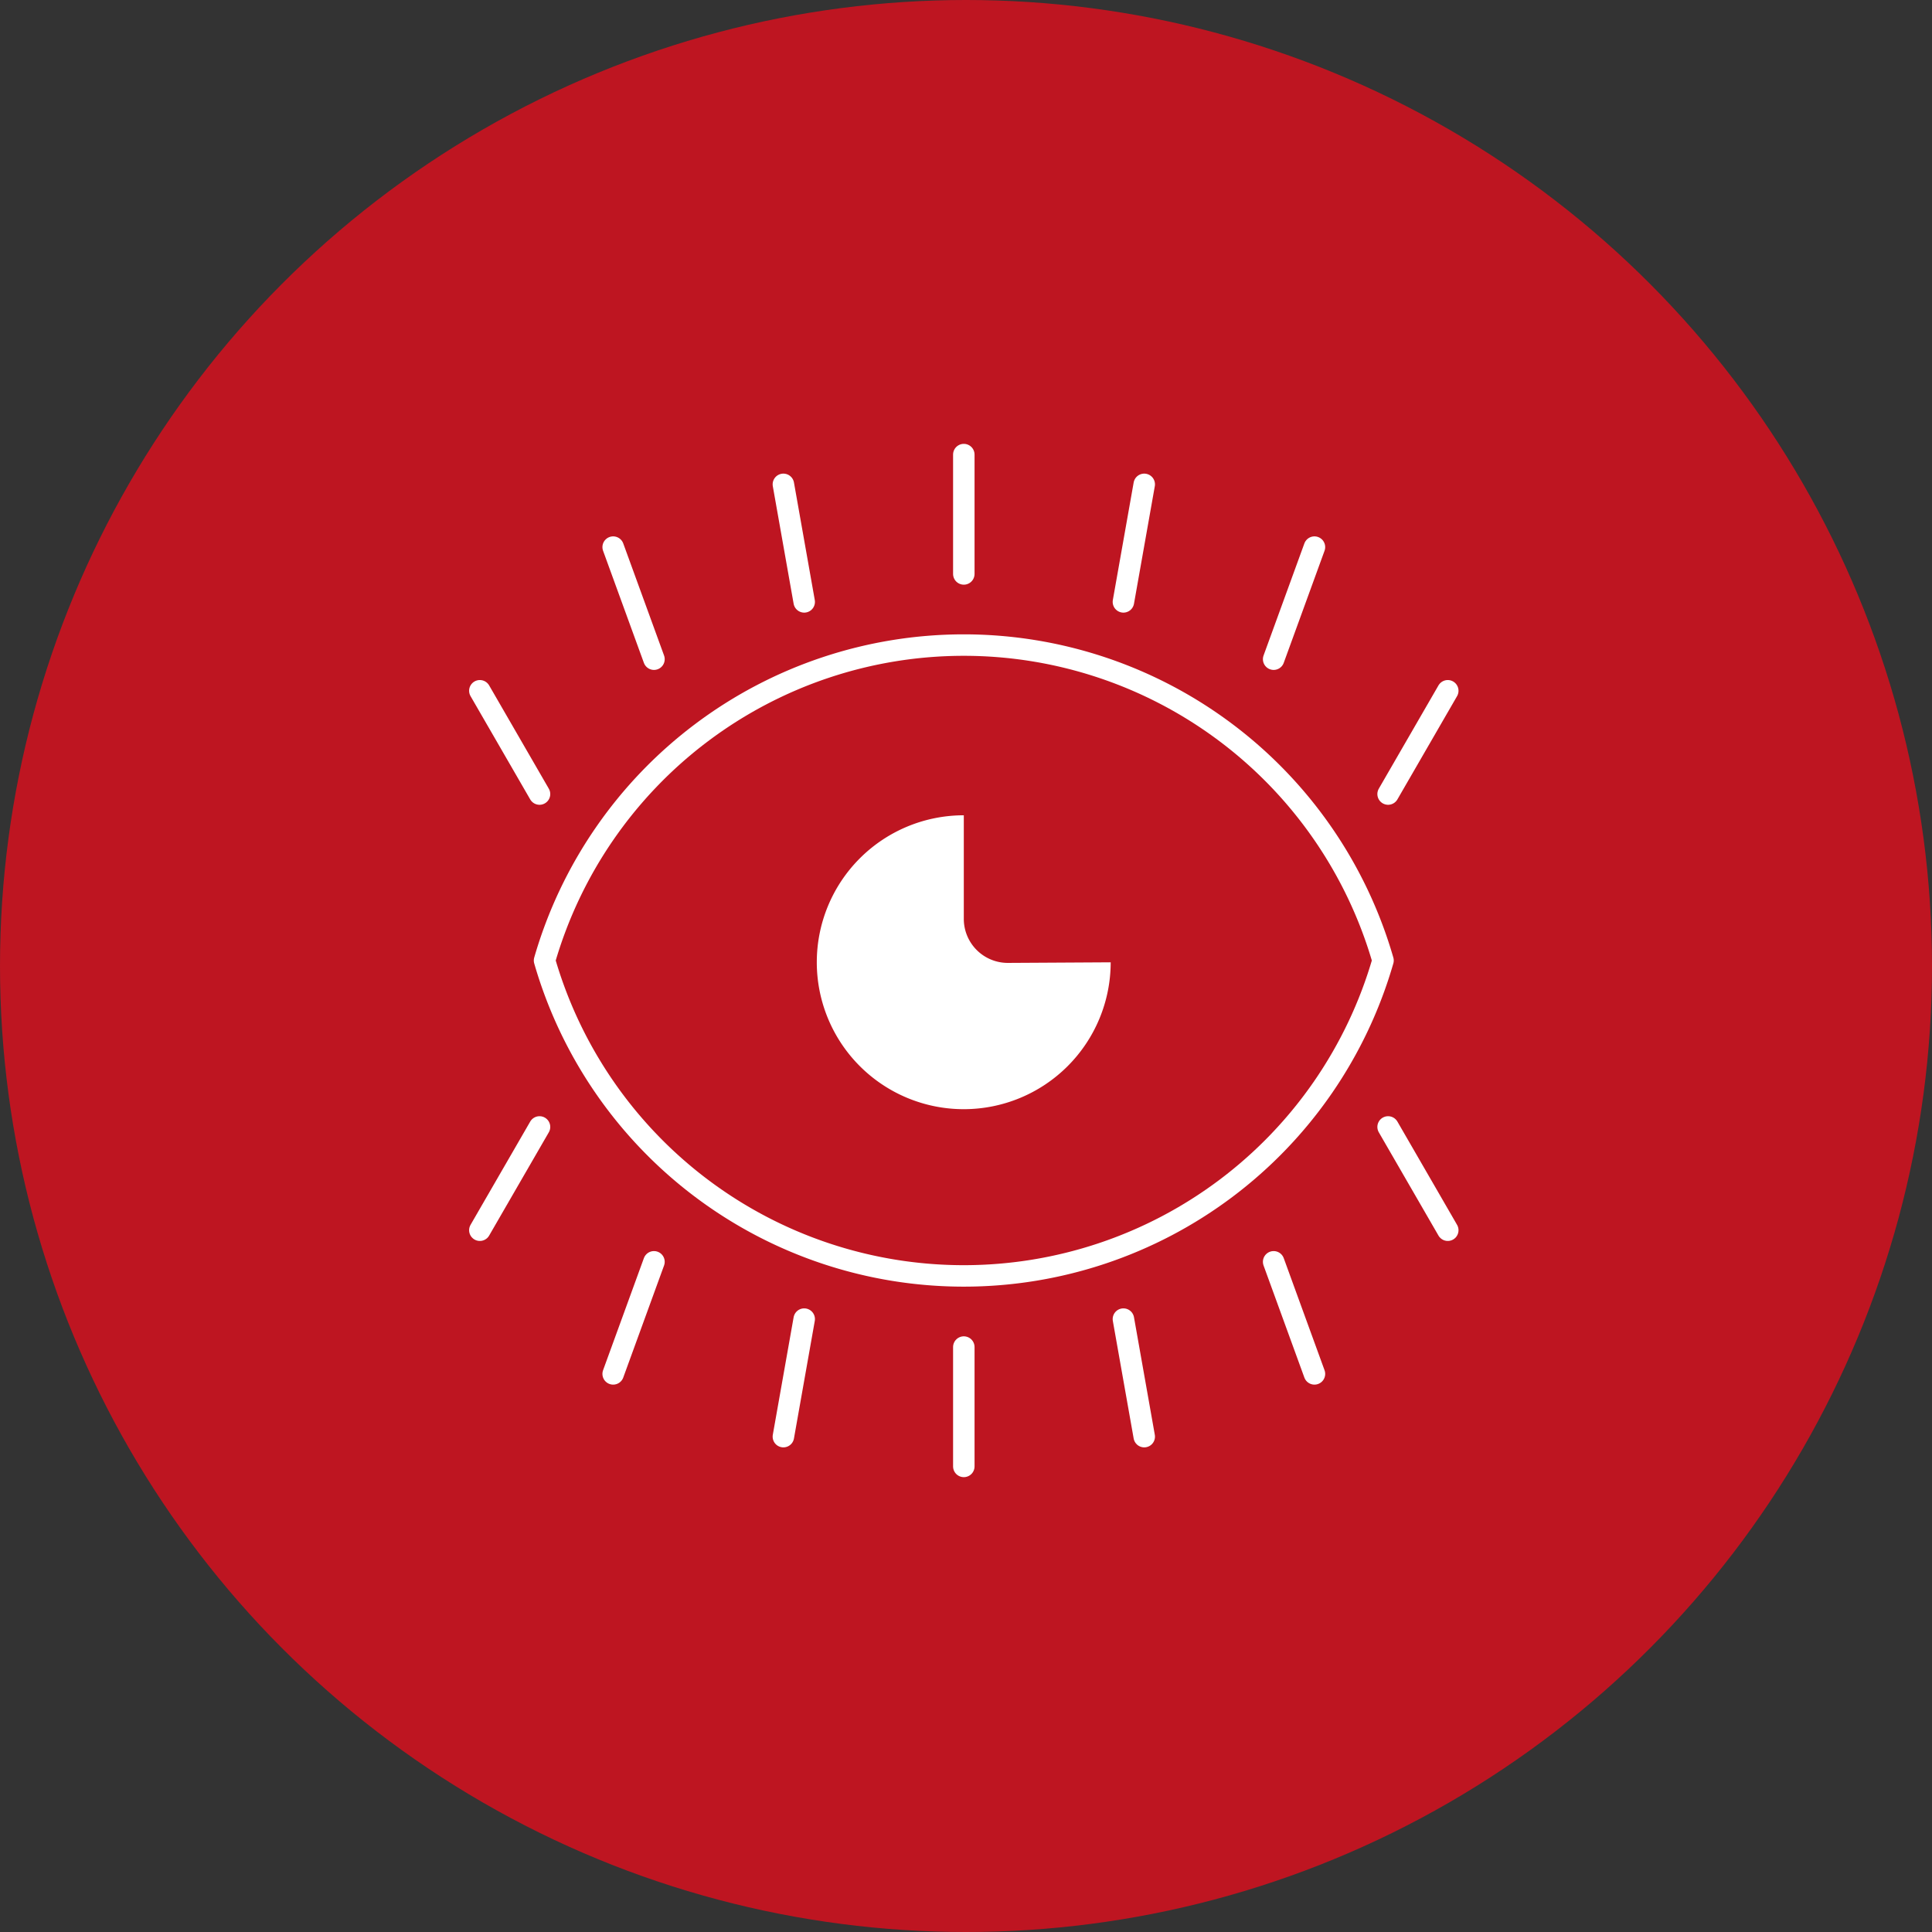 <svg xmlns="http://www.w3.org/2000/svg" width="153" height="153" viewBox="0 0 153 153">
  <rect x="0" y="0" width="153" height="153" fill="#333333" stroke="none"/>
  <g id="Gruppe_3" data-name="Gruppe 3" transform="translate(-1004 -464)">
    <circle id="Ellipse_6" data-name="Ellipse 6" cx="76.5" cy="76.5" r="76.5" transform="translate(1004 464)" fill="#be1521"/>
    <g id="Ebene_1" data-name="Ebene 1" transform="translate(1026.63 486.2)">
      <path id="Pfad_9" data-name="Pfad 9" d="M86.4,52.41a34.553,34.553,0,0,1-66.4,0,34.553,34.553,0,0,1,66.4,0Z" transform="translate(0.494 1.454)" fill="none" stroke="#fff" stroke-linecap="round" stroke-linejoin="round" stroke-width="1.7"/>
      <path id="Pfad_10" data-name="Pfad 10" d="M62.753,51.253A11.637,11.637,0,1,1,51.121,39.61v8.179A3.486,3.486,0,0,0,54.6,51.3Z" transform="translate(2.575 2.755)" fill="#fff"/>
      <line id="Linie_2" data-name="Linie 2" y2="9.452" transform="translate(53.697 13.8)" fill="none" stroke="#fff" stroke-linecap="round" stroke-linejoin="round" stroke-width="1.7"/>
      <line id="Linie_3" data-name="Linie 3" x1="1.649" y2="9.308" transform="translate(66.336 16.157)" fill="none" stroke="#fff" stroke-linecap="round" stroke-linejoin="round" stroke-width="1.7"/>
      <line id="Linie_4" data-name="Linie 4" x1="3.232" y2="8.876" transform="translate(78.233 21.127)" fill="none" stroke="#fff" stroke-linecap="round" stroke-linejoin="round" stroke-width="1.7"/>
      <line id="Linie_5" data-name="Linie 5" x1="4.726" y2="8.179" transform="translate(87.297 32.504)" fill="none" stroke="#fff" stroke-linecap="round" stroke-linejoin="round" stroke-width="1.7"/>
      <line id="Linie_6" data-name="Linie 6" x2="1.649" y2="9.308" transform="translate(39.408 16.157)" fill="none" stroke="#fff" stroke-linecap="round" stroke-linejoin="round" stroke-width="1.7"/>
      <line id="Linie_7" data-name="Linie 7" x2="3.232" y2="8.876" transform="translate(25.928 21.127)" fill="none" stroke="#fff" stroke-linecap="round" stroke-linejoin="round" stroke-width="1.7"/>
      <line id="Linie_8" data-name="Linie 8" x2="4.726" y2="8.179" transform="translate(15.37 32.504)" fill="none" stroke="#fff" stroke-linecap="round" stroke-linejoin="round" stroke-width="1.7"/>
      <line id="Linie_9" data-name="Linie 9" y1="9.452" transform="translate(53.697 84.477)" fill="none" stroke="#fff" stroke-linecap="round" stroke-linejoin="round" stroke-width="1.7"/>
      <line id="Linie_10" data-name="Linie 10" y1="9.308" x2="1.649" transform="translate(39.408 82.263)" fill="none" stroke="#fff" stroke-linecap="round" stroke-linejoin="round" stroke-width="1.7"/>
      <line id="Linie_11" data-name="Linie 11" y1="8.876" x2="3.232" transform="translate(25.928 77.726)" fill="none" stroke="#fff" stroke-linecap="round" stroke-linejoin="round" stroke-width="1.7"/>
      <line id="Linie_12" data-name="Linie 12" y1="8.179" x2="4.726" transform="translate(15.37 67.045)" fill="none" stroke="#fff" stroke-linecap="round" stroke-linejoin="round" stroke-width="1.7"/>
      <line id="Linie_13" data-name="Linie 13" x1="1.649" y1="9.308" transform="translate(66.336 82.263)" fill="none" stroke="#fff" stroke-linecap="round" stroke-linejoin="round" stroke-width="1.7"/>
      <line id="Linie_14" data-name="Linie 14" x1="3.232" y1="8.876" transform="translate(78.233 77.726)" fill="none" stroke="#fff" stroke-linecap="round" stroke-linejoin="round" stroke-width="1.7"/>
      <line id="Linie_15" data-name="Linie 15" x1="4.726" y1="8.179" transform="translate(87.297 67.045)" fill="none" stroke="#fff" stroke-linecap="round" stroke-linejoin="round" stroke-width="1.7"/>
    </g>
  </g>
</svg>
